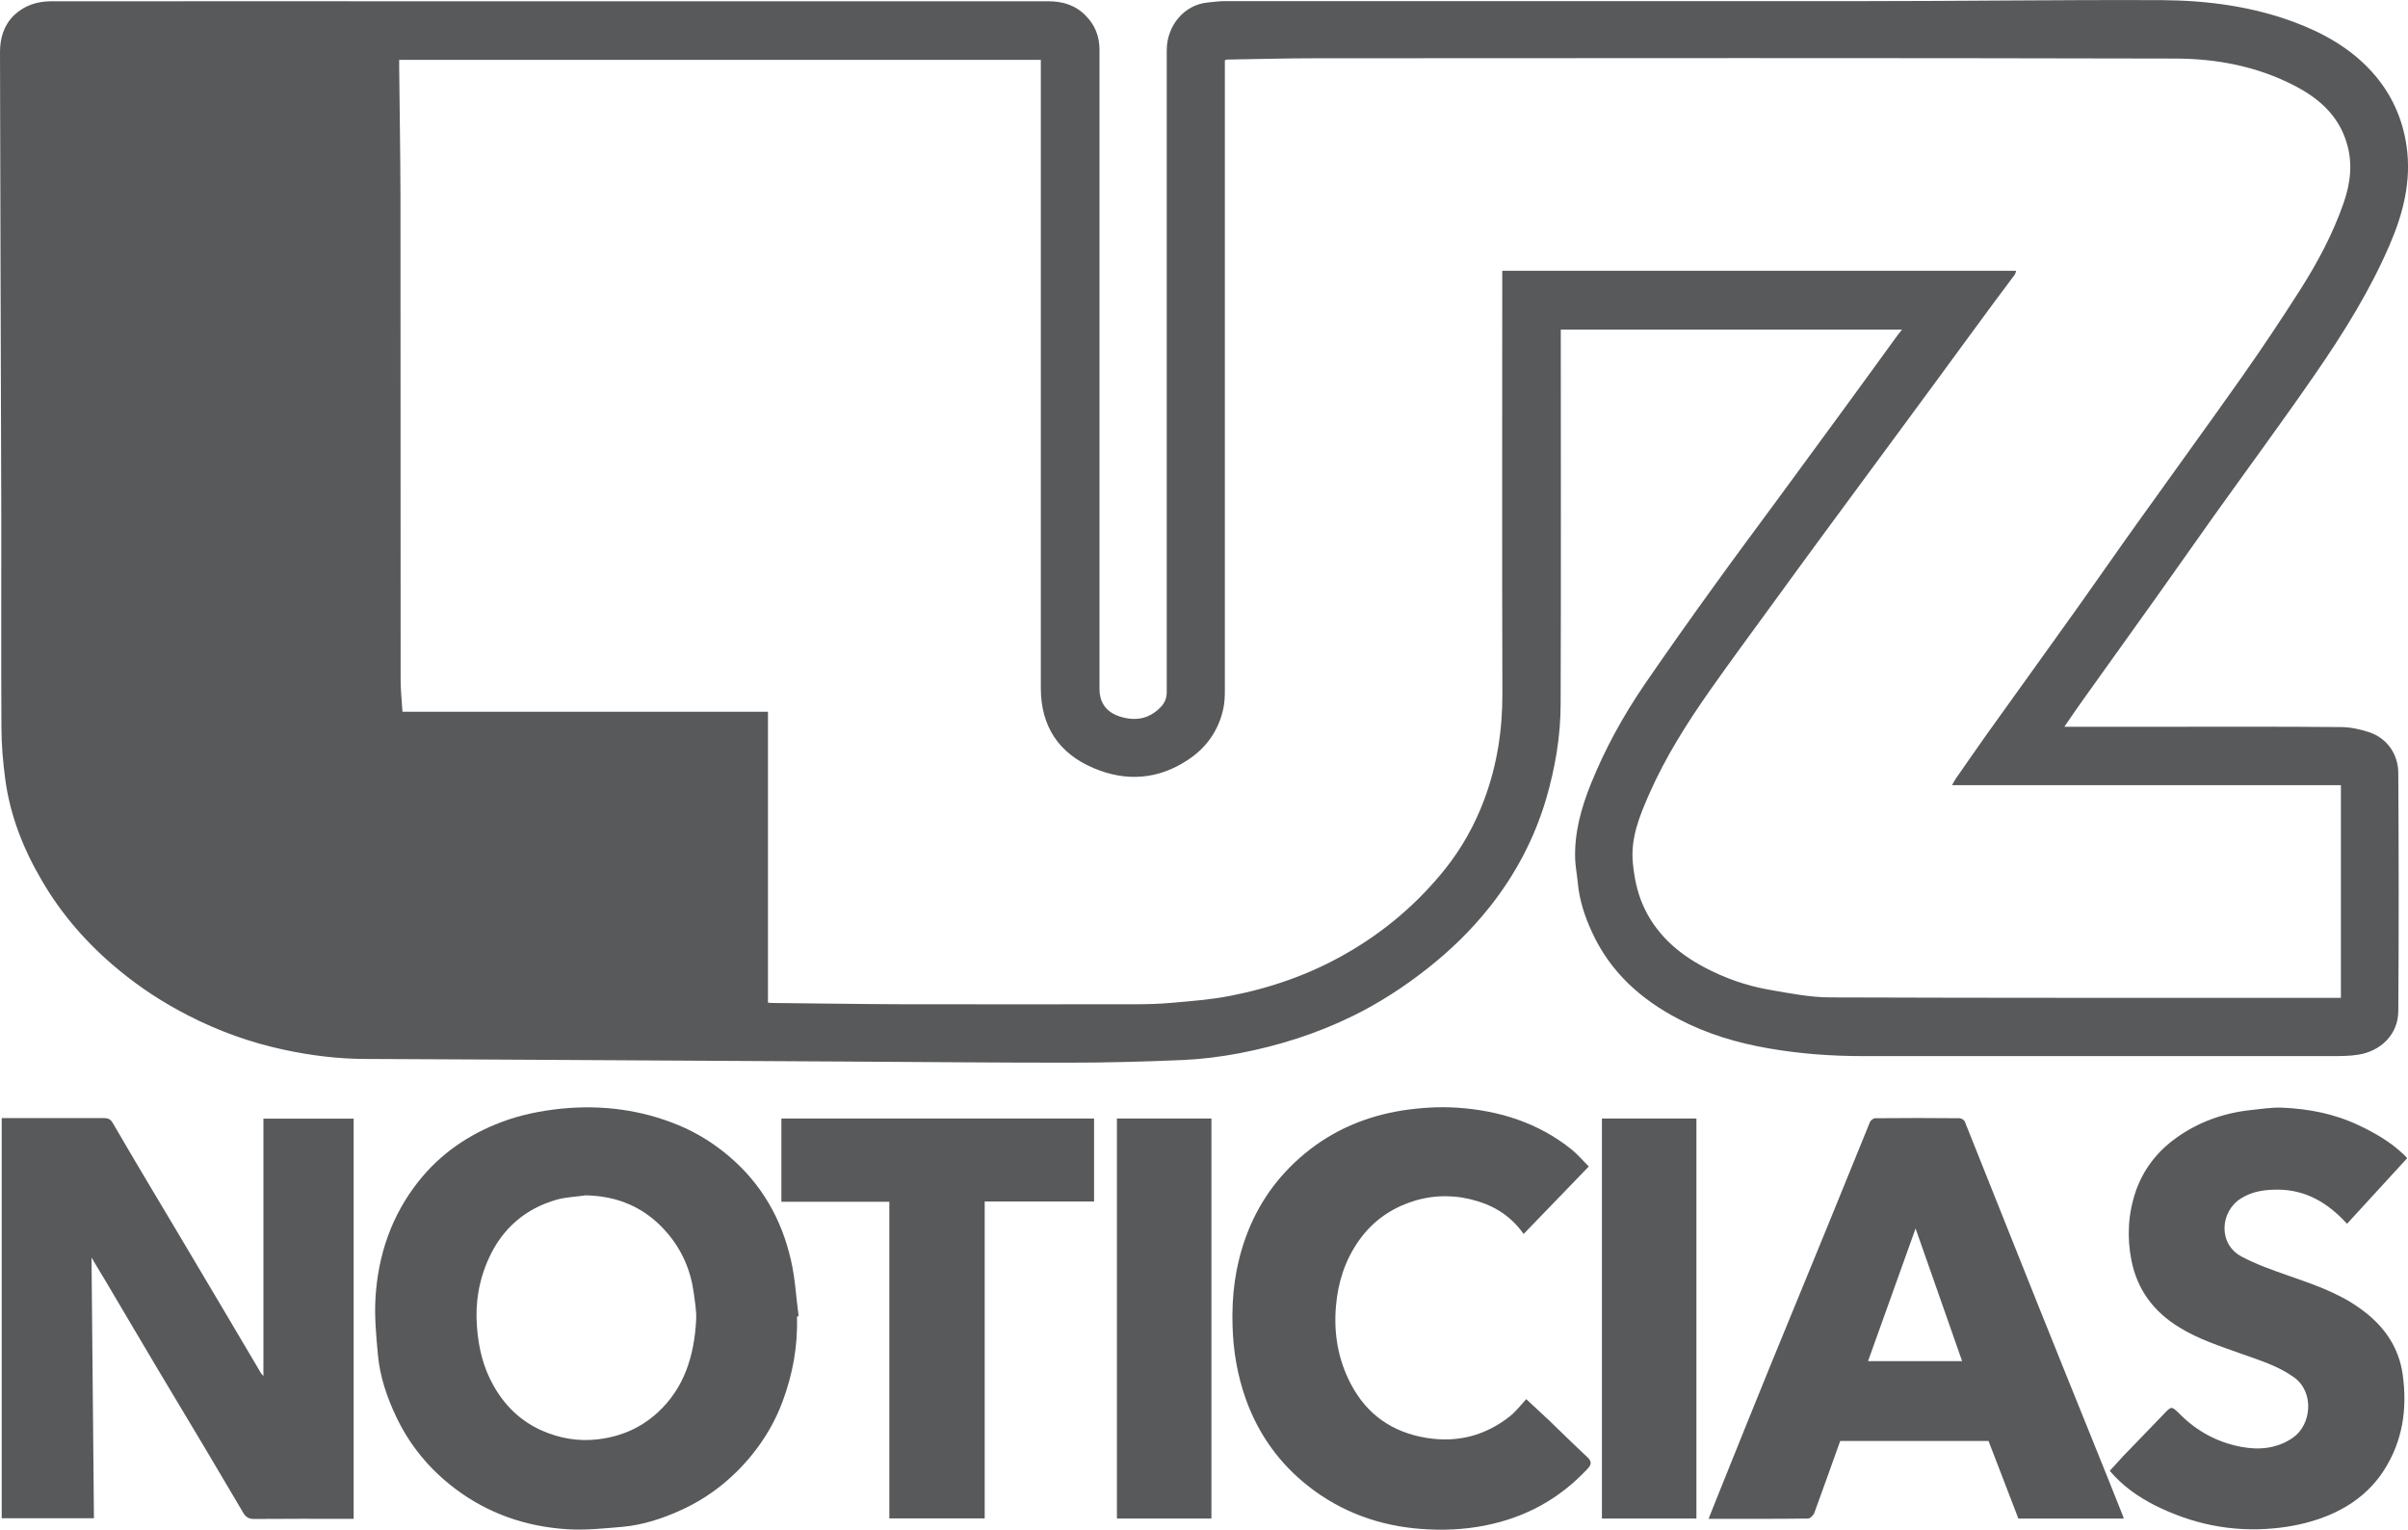 <?xml version="1.0" encoding="UTF-8"?>
<svg id="Capa_2" data-name="Capa 2" xmlns="http://www.w3.org/2000/svg" viewBox="0 0 168.66 107.12">
  <defs>
    <style>
      .cls-1 {
        fill: #58595b;
        stroke-width: 0px;
      }
    </style>
  </defs>
  <g id="Layer_1" data-name="Layer 1">
    <g>
      <path class="cls-1" d="M144.59,50.89h6.2c4.38,0,8.76-.02,13.14.02.68,0,1.39.15,2.04.37,1.25.43,2.01,1.56,2.01,2.86.03,5.55.04,11.11,0,16.66-.01,1.67-1.27,2.81-2.8,3.05-.61.1-1.25.1-1.88.1-10.94,0-21.87,0-32.81,0-2.22,0-4.42-.16-6.6-.54-2.21-.38-4.33-1.01-6.31-2.05-2.66-1.38-4.8-3.31-6.07-6.08-.51-1.1-.89-2.25-1-3.47-.05-.53-.15-1.06-.18-1.58-.08-1.87.41-3.63,1.1-5.35.99-2.45,2.26-4.76,3.75-6.94,1.59-2.32,3.22-4.62,4.87-6.9,1.45-2.02,2.94-4.01,4.41-6.01,1.52-2.08,3.05-4.15,4.57-6.23,1.3-1.77,2.58-3.55,3.88-5.33.09-.12.18-.23.31-.39h-23.9v.56c0,8.54.02,17.09-.01,25.64,0,2.25-.38,4.47-1.01,6.64-.82,2.78-2.15,5.3-3.94,7.56-1.28,1.62-2.76,3.06-4.4,4.35-1.63,1.28-3.35,2.4-5.21,3.31-2.52,1.24-5.19,2.08-7.94,2.61-1.28.24-2.59.41-3.89.47-2.7.12-5.41.19-8.11.19-5.24,0-10.48-.05-15.72-.08-5.32-.03-10.63-.06-15.95-.09-5.83-.03-11.65-.07-17.48-.09-1.96,0-3.89-.24-5.79-.65-2.33-.5-4.56-1.3-6.68-2.39-1.72-.88-3.33-1.92-4.82-3.15-2.2-1.8-4.04-3.89-5.46-6.34-1.28-2.18-2.2-4.52-2.54-7.04-.16-1.21-.27-2.43-.27-3.65-.03-4.97,0-9.93-.01-14.9C.06,25.24.02,14.45,0,3.65c0-.96.25-1.85.97-2.57C1.7.38,2.6.09,3.58.09c10.04-.01,20.08,0,30.12,0,13.25,0,26.5,0,39.75,0,.98,0,1.88.27,2.6,1.01.66.67.96,1.47.96,2.38,0,14.92,0,29.83,0,44.75,0,.99.49,1.65,1.45,1.95,1.07.33,2.03.17,2.84-.67.29-.3.42-.64.42-1.07,0-14.98,0-29.96,0-44.93,0-1.7,1.22-3.2,2.91-3.34.36-.03.73-.09,1.09-.09,14.82,0,29.65,0,44.47,0,7.07,0,14.15-.1,21.22-.07,3.18.02,6.33.43,9.34,1.56,2.04.77,3.91,1.83,5.39,3.47,1.33,1.47,2.13,3.21,2.42,5.19.35,2.46-.24,4.73-1.2,6.95-1.39,3.22-3.24,6.17-5.22,9.04-2.3,3.33-4.7,6.58-7.05,9.87-1.38,1.94-2.74,3.88-4.12,5.82-1.67,2.34-3.35,4.68-5.02,7.02-.45.62-.88,1.26-1.36,1.96M141.21,18.98c-.03.09-.05.19-.1.26-.46.62-.93,1.24-1.39,1.86-1.36,1.84-2.71,3.69-4.06,5.53-1.21,1.65-2.42,3.29-3.64,4.94-1.34,1.82-2.68,3.63-4.02,5.45-1.3,1.77-2.6,3.54-3.89,5.32-1.46,2.01-2.94,4-4.37,6.04-1.6,2.28-3.09,4.64-4.22,7.2-.68,1.55-1.33,3.1-1.15,4.88.1.99.29,1.95.68,2.86.87,2.02,2.42,3.4,4.32,4.41,1.43.76,2.94,1.29,4.53,1.57,1.43.25,2.89.54,4.33.54,11.74.04,23.48.03,35.22.03h.51v-14.89h-27.24c.12-.2.18-.33.26-.45.72-1.03,1.43-2.06,2.16-3.09,2.13-2.98,4.28-5.95,6.41-8.94,1.39-1.95,2.75-3.92,4.14-5.86,2.44-3.42,4.91-6.81,7.33-10.24,1.41-2,2.77-4.04,4.09-6.11,1.22-1.92,2.29-3.92,3.04-6.08.48-1.38.65-2.76.22-4.19-.57-1.92-1.93-3.12-3.62-4-2.64-1.38-5.52-1.92-8.44-1.92-20.07-.05-40.14-.03-60.21-.02-2.04,0-4.09.06-6.14.09-.04,0-.08.02-.17.05v.59c0,14.51,0,29.03,0,43.55,0,.43-.02.86-.11,1.27-.33,1.53-1.19,2.73-2.48,3.58-2.08,1.38-4.34,1.54-6.61.57-2.43-1.03-3.69-2.92-3.69-5.61,0-14.47,0-28.94,0-43.41v-.57H27.96c0,.2,0,.37,0,.53.03,3,.08,6,.09,9.01.01,11.29,0,22.58.01,33.88,0,.71.08,1.43.13,2.23h25.6v20.37c.12,0,.21.02.3.02,3.1.03,6.19.08,9.28.09,5.35.01,10.71,0,16.06,0,.87,0,1.75-.02,2.62-.1,1.36-.12,2.73-.22,4.07-.48,2.85-.55,5.57-1.49,8.11-2.94,2.71-1.54,5.04-3.52,6.99-5.95,1.18-1.48,2.09-3.12,2.75-4.89.89-2.39,1.27-4.86,1.26-7.42-.03-9.66-.01-19.31-.01-28.97v-.61h35.98Z"/>
      <path class="cls-1" d="M6.41,88.06c.06,6.17.11,12.19.17,18.25H.12v-28.02h.43c2.24,0,4.47,0,6.71,0,.29,0,.47.06.63.33.83,1.43,1.67,2.85,2.51,4.26.69,1.16,1.38,2.31,2.07,3.47,1.04,1.76,2.09,3.51,3.13,5.27.9,1.51,1.79,3.02,2.68,4.53.04.06.1.12.17.2v-18.02h6.32v28.02h-.47c-2.18,0-4.35-.01-6.52.01-.37,0-.56-.14-.73-.41-.9-1.51-1.79-3.02-2.68-4.53-1.1-1.85-2.21-3.68-3.31-5.53-1.21-2.03-2.4-4.06-3.61-6.1-.32-.54-.65-1.07-1.04-1.73"/>
      <path class="cls-1" d="M55.82,92.19c.07,2.06-.3,4.06-1.02,5.98-.51,1.37-1.25,2.62-2.18,3.76-1.35,1.64-2.97,2.92-4.9,3.8-1.31.6-2.68,1.05-4.12,1.18-1.28.11-2.57.25-3.85.17-2.88-.18-5.54-1.08-7.87-2.84-1.8-1.36-3.19-3.04-4.15-5.08-.64-1.36-1.12-2.78-1.26-4.29-.12-1.32-.25-2.67-.17-3.99.18-3,1.12-5.76,3-8.14,1.53-1.94,3.51-3.3,5.82-4.17,1.35-.51,2.75-.79,4.19-.94,2.84-.28,5.59.07,8.22,1.16,1.26.52,2.42,1.24,3.48,2.13,2.31,1.94,3.73,4.42,4.39,7.32.3,1.28.36,2.62.54,3.93-.04,0-.08,0-.12.02M41.02,83.7c-.68.1-1.37.12-2.02.3-2.18.62-3.78,1.99-4.73,4.04-.72,1.54-1,3.18-.86,4.9.11,1.45.44,2.82,1.15,4.07.78,1.4,1.88,2.48,3.37,3.15,1.25.55,2.53.78,3.89.63,1.62-.18,3.04-.78,4.24-1.88,1.9-1.74,2.57-4.03,2.7-6.5.03-.63-.09-1.27-.17-1.9-.22-1.6-.85-3.03-1.91-4.24-1.48-1.7-3.38-2.53-5.66-2.57"/>
      <path class="cls-1" d="M148.74,106.33h-7.37c-.69-1.79-1.39-3.61-2.09-5.43h-10.39c-.6,1.68-1.2,3.36-1.81,5.03-.06.17-.29.4-.44.4-2.3.03-4.6.02-6.97.02.27-.68.53-1.32.78-1.95,1.16-2.89,2.32-5.77,3.5-8.66,1.33-3.26,2.68-6.51,4.01-9.77,1.01-2.46,2-4.93,3.01-7.39.05-.13.24-.28.37-.28,1.97-.02,3.95-.02,5.92,0,.12,0,.32.13.36.24,1.72,4.28,3.41,8.56,5.13,12.84,1.27,3.17,2.55,6.33,3.83,9.5.71,1.75,1.41,3.5,2.11,5.26.02.05.03.11.06.19M130.84,95.31h6.59c-1.08-3.09-2.16-6.16-3.26-9.29-1.12,3.13-2.21,6.18-3.33,9.29"/>
      <path class="cls-1" d="M106.72,86.41c-.95-1.36-2.24-2.08-3.74-2.44-1.47-.35-2.93-.26-4.35.26-1.43.53-2.59,1.41-3.46,2.65-.97,1.38-1.46,2.92-1.6,4.61-.16,1.92.16,3.72,1.04,5.41,1.13,2.16,2.93,3.41,5.35,3.79,2.17.34,4.1-.18,5.81-1.53.41-.33.74-.77,1.13-1.19.52.49,1.04.96,1.55,1.44.91.87,1.8,1.76,2.73,2.62.31.29.3.51.03.8-1.97,2.12-4.36,3.43-7.21,3.99-1.47.29-2.96.35-4.43.24-2.93-.21-5.63-1.18-7.95-3.01-2.03-1.6-3.48-3.63-4.36-6.08-.59-1.66-.88-3.36-.93-5.12-.07-2.13.19-4.19.92-6.2.84-2.33,2.21-4.27,4.12-5.86,2.01-1.67,4.34-2.64,6.89-3.04,1.25-.19,2.54-.27,3.8-.19,2.94.2,5.68,1.05,8.02,2.93.42.34.77.76,1.2,1.19-1.51,1.56-3.02,3.12-4.55,4.71"/>
      <path class="cls-1" d="M147.77,102.99c.33-.36.63-.7.94-1.03.94-.98,1.89-1.94,2.82-2.92.57-.6.56-.6,1.14-.03,1.2,1.21,2.65,1.99,4.31,2.3,1.26.24,2.52.12,3.62-.64,1.3-.9,1.53-3.2.06-4.24-1.14-.81-2.43-1.19-3.71-1.65-1.48-.53-2.98-1.01-4.33-1.85-1.78-1.09-2.92-2.62-3.33-4.67-.32-1.62-.24-3.24.29-4.81.53-1.55,1.5-2.81,2.84-3.77,1.56-1.12,3.31-1.74,5.21-1.95.74-.08,1.49-.2,2.23-.17,1.86.08,3.66.43,5.36,1.24,1.15.54,2.23,1.17,3.15,2.05.07.06.12.13.23.25-1.41,1.54-2.82,3.07-4.21,4.59-1.33-1.45-2.86-2.38-4.85-2.39-.91,0-1.77.11-2.57.61-1.47.91-1.64,3.19.04,4.08,1.01.54,2.1.92,3.18,1.3,1.77.62,3.55,1.21,5.1,2.32,1.62,1.15,2.72,2.64,3,4.65.33,2.38,0,4.65-1.32,6.7-1.02,1.58-2.5,2.64-4.25,3.29-1.12.42-2.28.66-3.49.77-2.94.27-5.71-.31-8.33-1.63-1.15-.59-2.22-1.33-3.12-2.39"/>
      <polygon class="cls-1" points="76.63 78.32 76.63 84.13 68.97 84.13 68.97 106.32 62.29 106.32 62.29 84.15 54.73 84.15 54.73 78.32 76.63 78.32"/>
      <rect class="cls-1" x="78.23" y="78.32" width="6.62" height="28.01"/>
      <rect class="cls-1" x="112.2" y="78.32" width="6.62" height="28.01"/>
    </g>
  </g>
</svg>